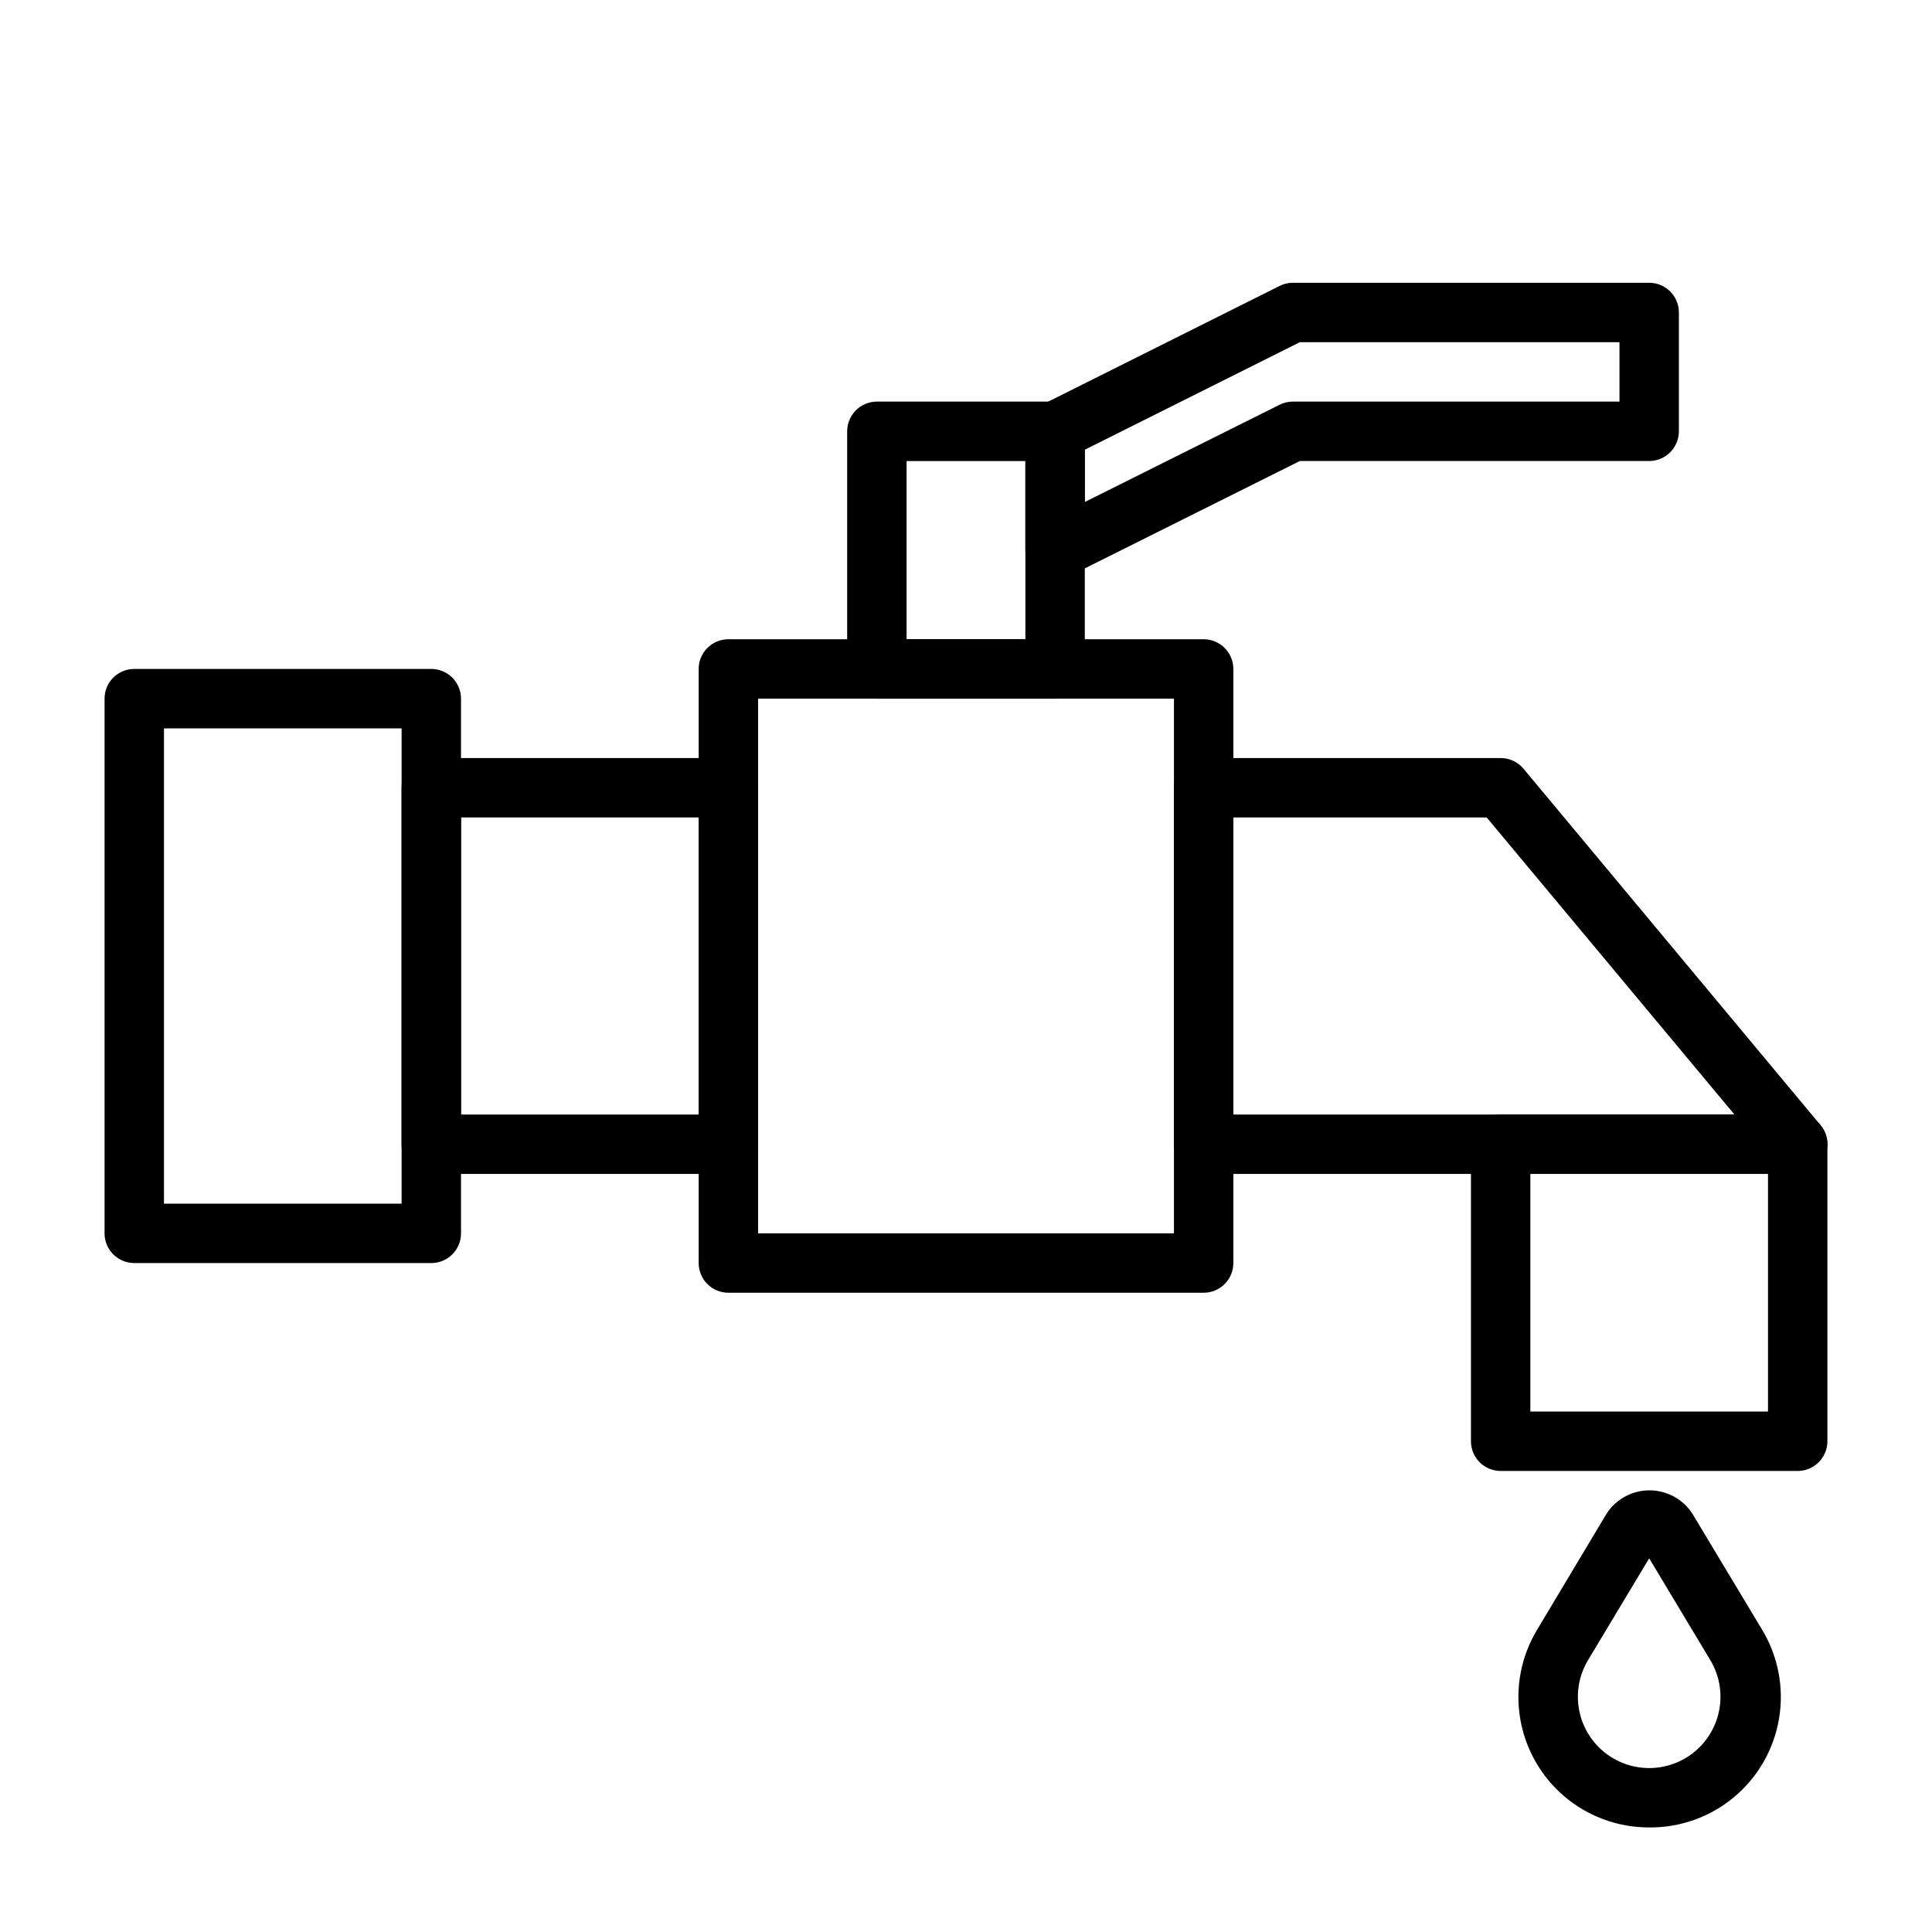 <?xml version="1.0" encoding="UTF-8"?>
<!-- Uploaded to: SVG Repo, www.svgrepo.com, Generator: SVG Repo Mixer Tools -->
<svg fill="#000000" width="800px" height="800px" version="1.1" viewBox="144 144 512 512" xmlns="http://www.w3.org/2000/svg">
 <g>
  <path d="m581.05 628.29c-8.215 0.02-16.168-2.883-22.438-8.191-6.266-5.309-10.438-12.68-11.766-20.785-1.324-8.109 0.277-16.422 4.527-23.453l17.949-29.992h-0.004c2.398-4.269 6.914-6.914 11.809-6.914 4.898 0 9.414 2.644 11.809 6.914l18.027 29.992c4.262 7.055 5.863 15.398 4.512 23.531-1.348 8.129-5.559 15.512-11.871 20.809-6.312 5.301-14.312 8.168-22.555 8.09zm0-71.32-16.215 27c-2.297 3.84-3.156 8.371-2.422 12.785 0.73 4.414 3.008 8.426 6.418 11.32 3.414 2.891 7.746 4.481 12.219 4.481 4.477 0 8.805-1.59 12.219-4.481 3.41-2.894 5.688-6.906 6.418-11.32 0.734-4.414-0.125-8.945-2.422-12.785z"/>
  <path d="m620.41 533.82h-78.719c-4.348 0-7.871-3.527-7.871-7.875v-78.719c0-4.348 3.523-7.871 7.871-7.871h78.719c2.09 0 4.09 0.828 5.566 2.305 1.477 1.477 2.309 3.481 2.309 5.566v78.719c0 2.09-0.832 4.09-2.309 5.566-1.477 1.477-3.477 2.309-5.566 2.309zm-70.848-15.742h62.977v-62.98h-62.977z"/>
  <path d="m337.02 455.1h-78.723c-4.348 0-7.871-3.523-7.871-7.871v-94.465c0-4.348 3.523-7.871 7.871-7.871h78.723c2.086 0 4.09 0.828 5.566 2.305 1.477 1.477 2.305 3.481 2.305 5.566v94.465c0 2.09-0.828 4.09-2.305 5.566-1.477 1.477-3.481 2.305-5.566 2.305zm-70.848-15.742h62.977l-0.004-78.723h-62.973z"/>
  <path d="m620.41 455.1h-157.44c-4.348 0-7.875-3.523-7.875-7.871v-94.465c0-4.348 3.527-7.871 7.875-7.871h78.719c2.34-0.004 4.562 1.035 6.062 2.832l78.719 94.465c1.957 2.352 2.375 5.617 1.078 8.387-1.301 2.766-4.082 4.531-7.141 4.523zm-149.57-15.742h132.8l-65.652-78.723h-67.148z"/>
  <path d="m462.98 486.59h-125.95c-4.348 0-7.875-3.523-7.875-7.871v-157.44c0-4.348 3.527-7.871 7.875-7.871h125.95c2.086 0 4.09 0.828 5.566 2.305 1.473 1.477 2.305 3.481 2.305 5.566v157.44c0 2.086-0.832 4.09-2.305 5.566-1.477 1.477-3.481 2.305-5.566 2.305zm-118.08-15.742h110.21v-141.7h-110.21z"/>
  <path d="m423.61 329.15h-47.23c-4.348 0-7.871-3.523-7.871-7.871v-62.977c0-4.348 3.523-7.871 7.871-7.871h47.23c2.09 0 4.09 0.828 5.566 2.305 1.477 1.477 2.309 3.481 2.309 5.566v62.977c0 2.09-0.832 4.09-2.309 5.566-1.477 1.477-3.477 2.305-5.566 2.305zm-39.359-15.742h31.488v-47.23h-31.488z"/>
  <path d="m258.3 478.72h-78.719c-4.348 0-7.871-3.523-7.871-7.871v-141.7c0-4.348 3.523-7.871 7.871-7.871h78.719c2.09 0 4.09 0.832 5.566 2.305 1.477 1.477 2.309 3.481 2.309 5.566v141.7c0 2.086-0.832 4.09-2.309 5.566-1.477 1.477-3.477 2.305-5.566 2.305zm-70.848-15.742h62.977v-125.95h-62.977z"/>
  <path d="m423.61 297.66c-1.473 0.004-2.918-0.406-4.172-1.184-2.305-1.441-3.703-3.969-3.699-6.691v-31.488c0.008-2.965 1.684-5.672 4.328-7.004l62.977-31.488c1.098-0.562 2.312-0.859 3.543-0.867h94.465c2.09 0 4.09 0.828 5.566 2.305 1.477 1.477 2.305 3.481 2.305 5.566v31.488c0 2.09-0.828 4.09-2.305 5.566-1.477 1.477-3.477 2.309-5.566 2.309h-92.574l-61.324 30.621c-1.098 0.562-2.309 0.859-3.543 0.867zm7.871-34.48v13.855l51.562-25.742c1.098-0.562 2.312-0.859 3.543-0.867h86.594v-15.742h-84.703z"/>
 </g>
</svg>